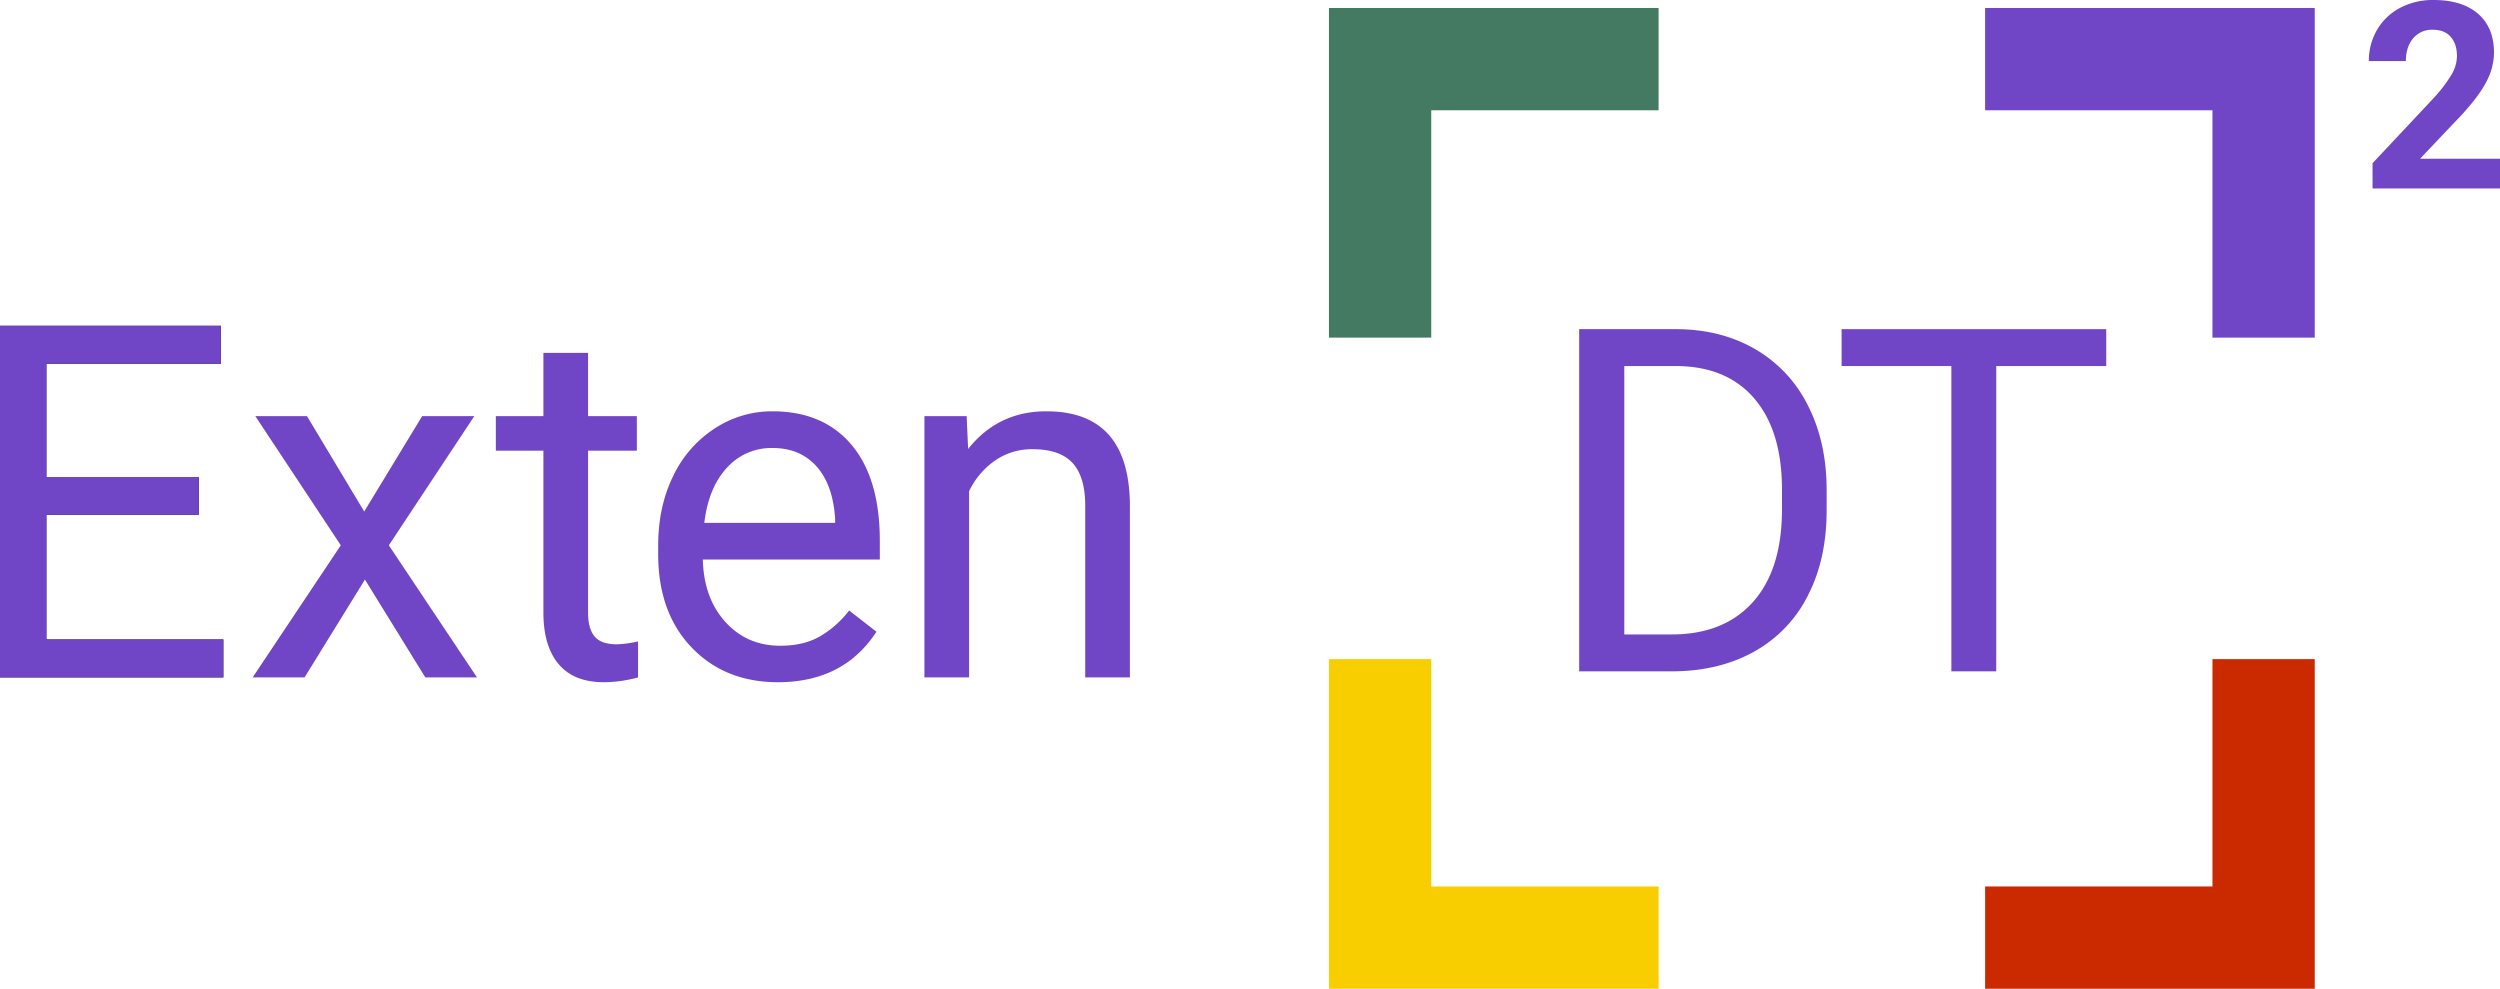 <svg xmlns="http://www.w3.org/2000/svg" viewBox="0 0 1137.543 449.903">
	<defs>
		<style>
			.b {
				fill: #457a62;
			}
			.c {
				fill: #7046c6;
			}
			.d {
				fill: #cb2a00;
			}
			.e {
				fill: #f9ce00;
			}
		</style>
	</defs>
	<polygon
		class="b"
		points="754.69 3.633 604.697 3.633 604.697 153.626 651.242 153.626 651.242 50.178 754.69 50.178 754.69 3.633"
	/>
	<polygon
		class="c"
		points="1053.249 153.626 1053.249 3.633 903.257 3.633 903.257 50.178 1006.705 50.178 1006.705 153.626 1053.249 153.626"
	/>
	<polygon
		class="d"
		points="903.257 449.903 1053.249 449.903 1053.249 299.91 1006.705 299.91 1006.705 403.358 903.257 403.358 903.257 449.903"
	/>
	<polygon
		class="e"
		points="604.697 299.91 604.697 449.903 754.69 449.903 754.69 403.358 651.242 403.358 651.242 299.91 604.697 299.91"
	/>
	<path
		class="a"
		d="M108.984,250.317H39.661v56.689h80.53v17.249H18.567V164.294H119.092V181.543H39.661v51.526h69.324Z"
		transform="translate(-18.567 -16.037)"
	/>
	<path
		class="c"
		d="M108.984,250.317H39.661v56.689h80.53v17.249H18.567V164.294H119.092V181.543H39.661v51.526h69.324Z"
		transform="translate(-18.567 -16.037)"
	/>
	<path
		class="c"
		d="M184.29,248.779l26.367-43.396h23.73l-38.892,58.776,40.1,60.096H212.085l-27.466-44.495-27.466,44.495H133.533l40.1-60.096-38.892-58.776H158.252Z"
		transform="translate(-18.567 -16.037)"
	/>
	<path
		class="c"
		d="M286.151,176.599V205.383h22.192v15.71H286.151v73.811q0,7.15,2.966,10.725,2.966,3.574,10.107,3.574a49.221,49.221,0,0,0,9.668-1.318V324.269a59.298,59.298,0,0,1-15.601,2.184q-13.624,0-20.544-8.24-6.921-8.24-6.921-23.4V221.094H244.184V205.383h21.643V176.599Z"
		transform="translate(-18.567 -16.037)"
	/>
	<path
		class="c"
		d="M372.538,326.453q-24.171,0-39.331-15.875-15.161-15.875-15.161-42.463v-3.735q0-17.687,6.756-31.585a52.713,52.713,0,0,1,18.896-21.753,47.516,47.516,0,0,1,26.312-7.855q23.18,0,36.035,15.271,12.854,15.272,12.854,43.725v8.46H338.37q.438,17.578,10.272,28.399,9.831,10.822,24.994,10.821,10.766,0,18.237-4.395a45.815,45.815,0,0,0,13.074-11.646l12.415,9.668Q402.42,326.454,372.538,326.453Zm-2.527-106.567a27.11,27.11,0,0,0-20.654,8.954q-8.35,8.955-10.327,25.104h59.546v-1.538q-.88-15.491-8.35-24.005Q382.753,219.887,370.011,219.885Z"
		transform="translate(-18.567 -16.037)"
	/>
	<path
		class="c"
		d="M458.419,205.383l.659,14.941Q472.699,203.186,494.674,203.186q37.682,0,38.014,42.517v78.553H512.362V245.593q-.111-12.854-5.878-19.006-5.767-6.152-17.963-6.152a29.329,29.329,0,0,0-17.357,5.273,35.79,35.79,0,0,0-11.646,13.843v84.705H439.193V205.383Z"
		transform="translate(-18.567 -16.037)"
	/>
	<path
		class="c"
		d="M737.116,321.503V165.809h43.95q20.316,0,35.93,8.982a60.755,60.755,0,0,1,24.113,25.557q8.502,16.576,8.608,38.068v9.944q0,22.03-8.501,38.604a59.8,59.8,0,0,1-24.274,25.45q-15.775,8.877-36.731,9.089ZM757.647,182.597V304.715h21.601q23.739,0,36.946-14.769,13.204-14.77,13.206-42.063v-9.098q0-26.541-12.458-41.258-12.458-14.717-35.342-14.931Z"
		transform="translate(-18.567 -16.037)"
	/>
	<path
		class="c"
		d="M976.937,182.597H926.892V321.503h-20.425V182.597h-49.938V165.809H976.937Z"
		transform="translate(-18.567 -16.037)"
	/>
	<path
		class="c"
		d="M1156.11,101.801h-57.989V90.296L1125.489,61.127a67.536,67.536,0,0,0,8.338-10.75,17.27,17.27,0,0,0,2.701-8.716q0-5.635-2.847-8.861-2.848-3.226-8.135-3.225a11.083,11.083,0,0,0-8.978,3.922q-3.283,3.921-3.283,10.313H1096.436a27.727,27.727,0,0,1,3.689-14.12A25.996,25.996,0,0,1,1110.555,19.669a31.703,31.703,0,0,1,15.281-3.632q13.075,0,20.309,6.275t7.234,17.722a28.461,28.461,0,0,1-3.254,12.783q-3.255,6.508-11.156,15.166l-19.233,20.279h36.374Z"
		transform="translate(-18.567 -16.037)"
	/>
</svg>
